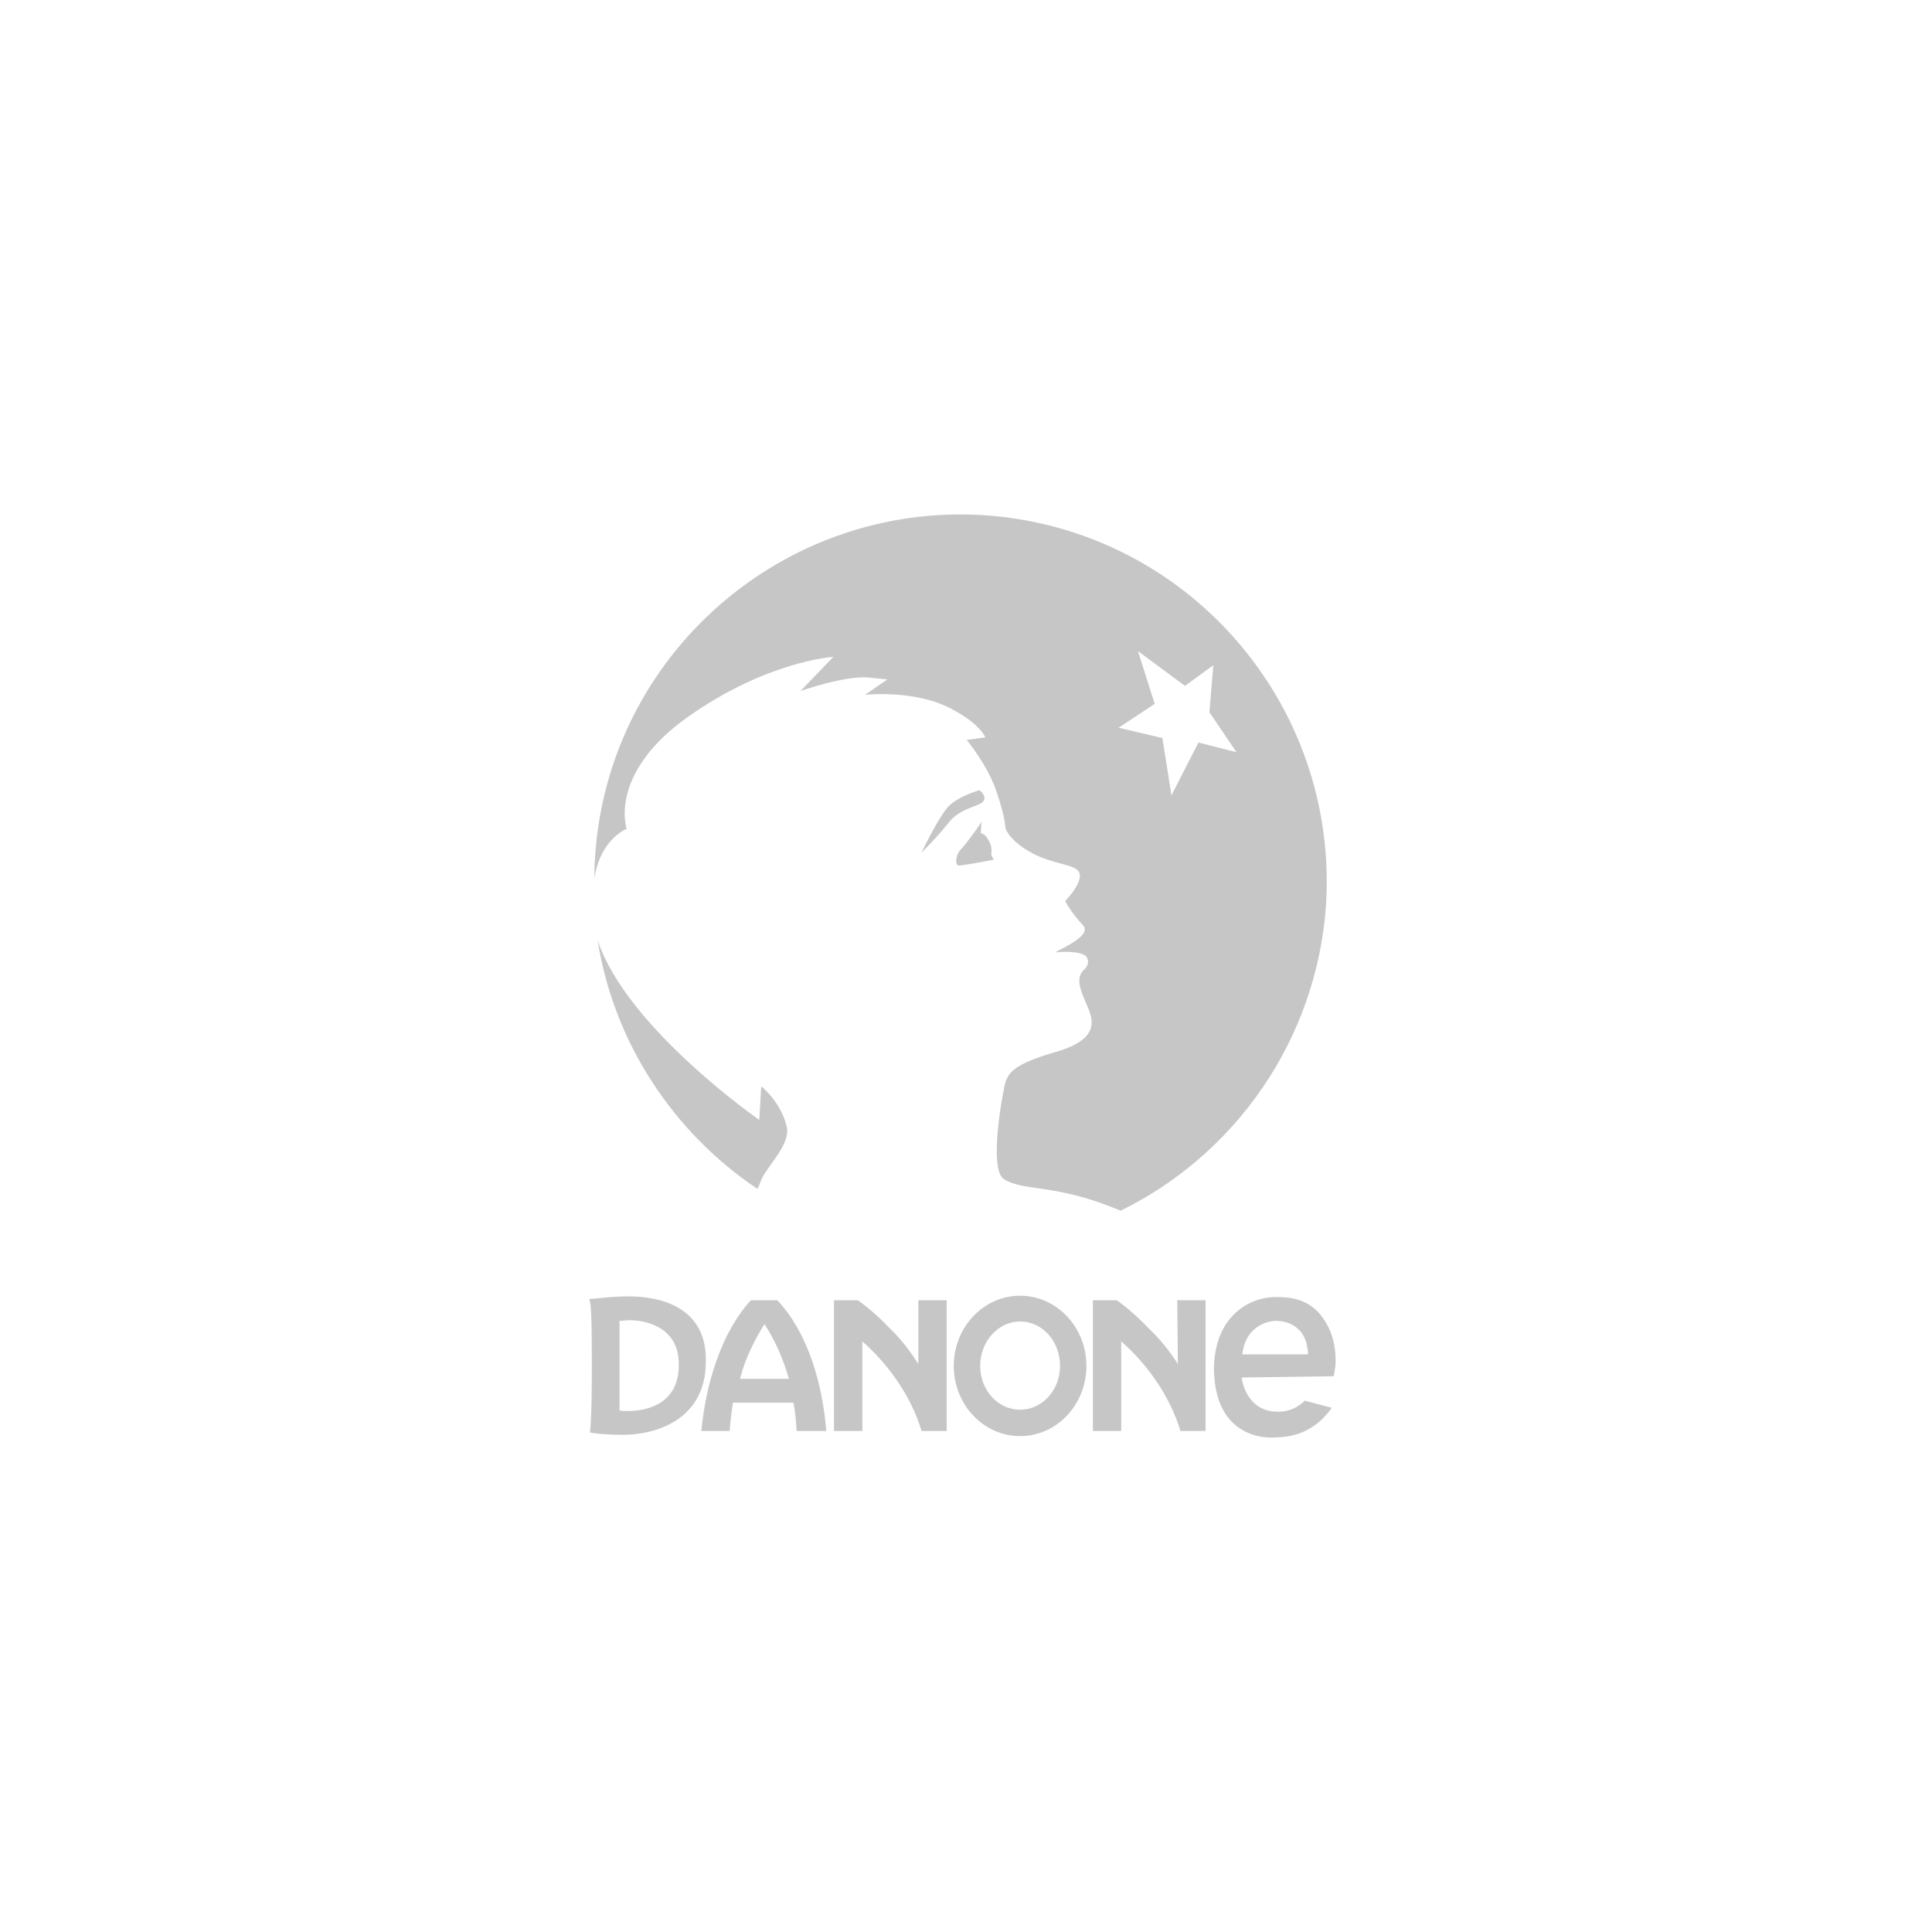 <?xml version="1.0" encoding="utf-8"?>
<!-- Generator: Adobe Illustrator 24.3.0, SVG Export Plug-In . SVG Version: 6.00 Build 0)  -->
<svg version="1.1" id="Calque_1" xmlns="http://www.w3.org/2000/svg" xmlns:xlink="http://www.w3.org/1999/xlink" x="0px" y="0px"
	 viewBox="0 0 300 300" style="enable-background:new 0 0 300 300;" xml:space="preserve">
<style type="text/css">
	.st0{fill-rule:evenodd;clip-rule:evenodd;fill:#C6C6C6;}
</style>
<g>
	<path class="st0" d="M207.1,213.7c0.1-0.6,0.3-1.5,0.3-2.3c0-2.2-0.4-4.6-2.1-6.9c-2-2.8-5-3.1-7.1-3.1c-2.6,0-4.9,1-6.6,2.7
		c-2,2-3,4.8-3.1,8.2c0,3.4,0.8,6.5,2.8,8.5c1.7,1.7,4.1,2.6,7,2.4c2-0.1,5.6-0.5,8.5-4.6l-4.2-1.1c-1.4,1.4-3.1,1.8-4.5,1.7
		c-3.5-0.1-5-3.1-5.3-5.3l0,0L207.1,213.7L207.1,213.7z M193,209.7c0.6-3.5,3.5-4.6,5.2-4.6c1.1,0,2.5,0.4,3.4,1.3
		c1.3,1.2,1.4,2.8,1.5,3.5v0.4h-0.5h-9.2h-0.5L193,209.7z"/>
	<path class="st0" d="M97.6,201.3c-2.8,0-5.2,0.4-6.1,0.4c0.3,0.8,0.4,2.8,0.4,10.3c0,7.7-0.2,9.7-0.3,10.4c0.4,0.2,2.9,0.4,5.2,0.4
		c4.5,0,12.7-2,12.8-11.2C109.9,202.3,101.4,201.3,97.6,201.3z M97.5,219.1c-0.5,0-0.9,0-1.3-0.1v-13.9c0.4,0,1.1-0.1,1.6-0.1
		c2.2,0,7.6,0.9,7.6,6.8C105.5,218.1,100.3,219.1,97.5,219.1z"/>
	<path class="st0" d="M182.9,211.8c-1.4-2.2-3-4.1-4.6-5.6c-1.7-1.8-3.6-3.4-4.9-4.3h-3.7v20.3h4.4v-13.9c3.7,3.2,7.5,8.2,9.2,13.9
		l0,0h3.9v-20.3h-4.4L182.9,211.8L182.9,211.8z"/>
	<path class="st0" d="M158.4,201.2c-5.7,0-10.3,4.9-10.3,10.9c0,6,4.6,10.9,10.3,10.9s10.3-4.9,10.3-10.9
		C168.7,206.1,164.1,201.2,158.4,201.2z M158.4,218.9c-3.5,0-6.2-3.1-6.2-6.8c0-3.8,2.8-6.9,6.2-6.9c3.5,0,6.2,3.1,6.2,6.9
		C164.6,215.9,161.8,218.9,158.4,218.9z"/>
	<path class="st0" d="M116.6,201.9c-4.6,5-7,13-7.7,20.3h4.4c0.1-1.4,0.3-3,0.5-4.4h9.4c0.3,1.4,0.4,2.9,0.5,4.4h4.6
		c-0.6-7.5-2.9-15.3-7.6-20.3H116.6z M114.9,214.1c0.8-3.1,2.2-5.9,3.8-8.5c1.7,2.6,2.9,5.4,3.8,8.5H114.9z"/>
	<path class="st0" d="M142.6,211.8c-1.4-2.2-2.9-4.1-4.5-5.6c-1.7-1.8-3.6-3.4-4.9-4.3h-3.7v20.3h4.4v-13.9
		c3.7,3.2,7.5,8.2,9.2,13.9l0,0h3.9v-20.3h-4.4L142.6,211.8L142.6,211.8z"/>
	<path class="st0" d="M118.2,168.7l-0.3,5.2c0,0-20.6-14.3-25.1-27.9c2.5,15.9,11.8,29.9,24.8,38.6c0.3-0.5,0.5-1.1,0.6-1.4
		c1.1-2.4,4.8-5.7,3.9-8.5C121.1,170.9,118.2,168.7,118.2,168.7z"/>
	<path class="st0" d="M149.3,131.8c-0.9,0.8-1.1,2.6-0.4,2.6s5.4-0.9,5.4-0.9l-0.4-0.8c0,0,0.3-1.2-0.4-2.2
		c-0.5-1.1-1.2-1.1-1.2-1.1l0.1-1.9C152.5,127.7,150.1,130.9,149.3,131.8z"/>
	<path class="st0" d="M152.7,124.4c0.6-0.8-0.6-1.7-0.6-1.7s-3.3,0.9-4.9,2.6c-1.6,1.8-4.1,7.1-4.1,7.1s2.7-2.7,4.4-4.9
		C149.3,125.4,152.2,125.2,152.7,124.4z"/>
	<path class="st0" d="M97.3,128.7c0,0-2.9-8.5,9.4-17.3c12.4-8.8,22.7-9.4,22.7-9.4l-5.1,5.3c0,0,6.8-2.4,10.5-2.1
		c3,0.3,3,0.3,3,0.3l-3.5,2.4c0,0,7.7-0.9,13.5,2.2c4.5,2.4,5.2,4.4,5.2,4.4l-2.9,0.4c0,0,3.3,3.9,4.7,8.2c1.4,4.2,1.3,5.4,1.3,5.4
		s0.4,2,4.4,4.1c3,1.5,5.8,1.6,6.8,2.5c1.5,1.4-1.9,4.8-1.9,4.8s0.8,1.7,2.8,3.8c1.4,1.6-3.6,3.7-4.4,4.2c0,0,3-0.4,4.6,0.4
		c0.4,0.2,1.1,1.3-0.2,2.4c-1.2,1.3-0.4,3.1,0.5,5.2c0.9,2.1,2.5,5.3-4.6,7.4c-7.1,2-7.4,3.5-7.9,4.5c-0.4,1.1-2.8,13.8-0.3,15.3
		c3.2,2,8,0.6,18.1,4.9c17.6-8.6,30.4-26.3,31.9-47.4c2-31.4-21.7-58.5-53.1-60.6c-31.2-2-58.4,21.7-60.4,53.1
		c-0.1,1.2-0.1,2.2-0.1,3.3C93.2,130.3,97.3,128.7,97.3,128.7z M176.7,101.1l7.3,5.4l4.4-3.2l-0.6,7.3l4.2,6.2l-5.9-1.5l-4.2,8.2
		l-1.4-8.9l-6.8-1.6l5.6-3.7L176.7,101.1z"/>
</g>
</svg>

